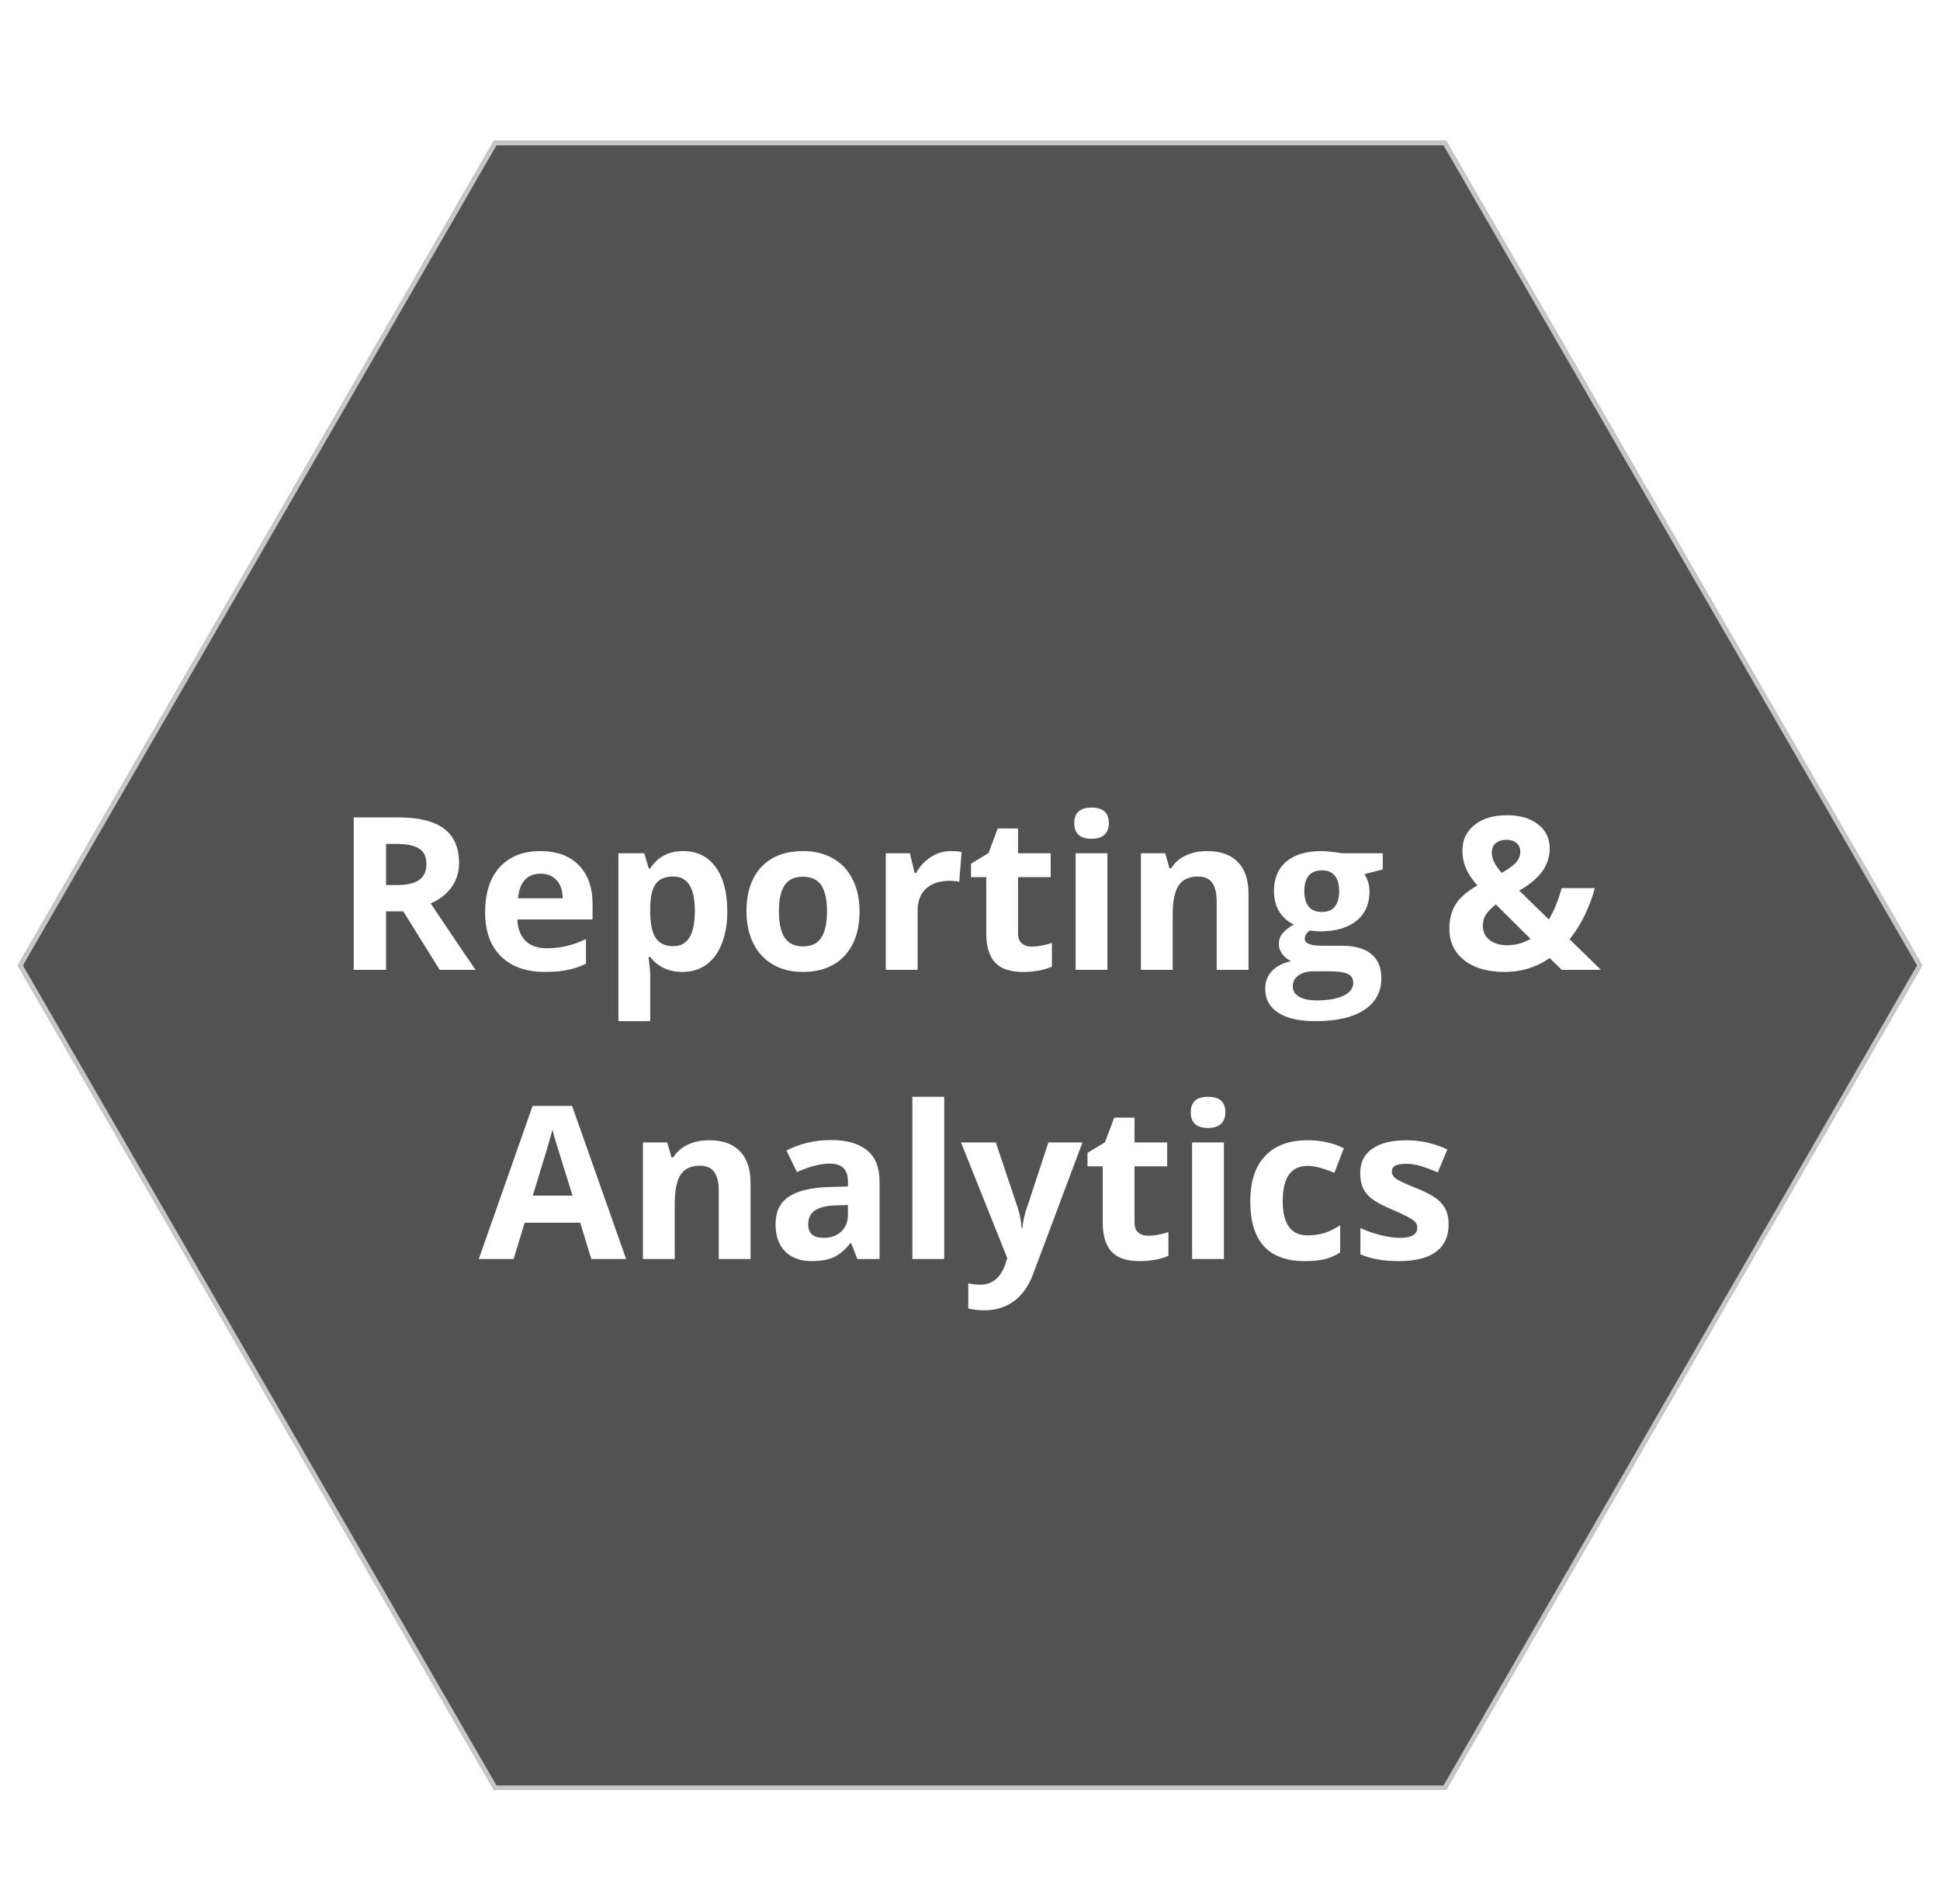 <svg width="436" height="428" viewBox="0 0 436 428" fill="none" xmlns="http://www.w3.org/2000/svg">
<g filter="url(#filter0_d)">
<path d="M4 214L111 28.671L325 28.671L432 214L325 399.329L111 399.329L4 214Z" fill="#525252"/>
<path d="M111.289 398.829L4.577 214L111.289 29.171L324.711 29.171L431.423 214L324.711 398.829L111.289 398.829Z" stroke="#C7C7C7"/>
</g>
<path d="M86.766 198.945H89.109C91.406 198.945 93.102 198.562 94.195 197.797C95.289 197.031 95.836 195.828 95.836 194.188C95.836 192.562 95.273 191.406 94.148 190.719C93.039 190.031 91.312 189.688 88.969 189.688H86.766V198.945ZM86.766 204.852V218H79.5V183.734H89.484C94.141 183.734 97.586 184.586 99.82 186.289C102.055 187.977 103.172 190.547 103.172 194C103.172 196.016 102.617 197.812 101.508 199.391C100.398 200.953 98.828 202.18 96.797 203.07C101.953 210.773 105.312 215.75 106.875 218H98.812L90.633 204.852H86.766ZM121.477 196.391C119.961 196.391 118.773 196.875 117.914 197.844C117.055 198.797 116.562 200.156 116.438 201.922H126.469C126.438 200.156 125.977 198.797 125.086 197.844C124.195 196.875 122.992 196.391 121.477 196.391ZM122.484 218.469C118.266 218.469 114.969 217.305 112.594 214.977C110.219 212.648 109.031 209.352 109.031 205.086C109.031 200.695 110.125 197.305 112.312 194.914C114.516 192.508 117.555 191.305 121.43 191.305C125.133 191.305 128.016 192.359 130.078 194.469C132.141 196.578 133.172 199.492 133.172 203.211V206.68H116.273C116.352 208.711 116.953 210.297 118.078 211.438C119.203 212.578 120.781 213.148 122.812 213.148C124.391 213.148 125.883 212.984 127.289 212.656C128.695 212.328 130.164 211.805 131.695 211.086V216.617C130.445 217.242 129.109 217.703 127.688 218C126.266 218.312 124.531 218.469 122.484 218.469ZM153.375 218.469C150.297 218.469 147.883 217.352 146.133 215.117H145.758C146.008 217.305 146.133 218.57 146.133 218.914V229.531H138.984V191.797H144.797L145.805 195.195H146.133C147.805 192.602 150.281 191.305 153.562 191.305C156.656 191.305 159.078 192.5 160.828 194.891C162.578 197.281 163.453 200.602 163.453 204.852C163.453 207.648 163.039 210.078 162.211 212.141C161.398 214.203 160.234 215.773 158.719 216.852C157.203 217.93 155.422 218.469 153.375 218.469ZM151.266 197.023C149.5 197.023 148.211 197.57 147.398 198.664C146.586 199.742 146.164 201.531 146.133 204.031V204.805C146.133 207.617 146.547 209.633 147.375 210.852C148.219 212.07 149.547 212.68 151.359 212.68C154.562 212.68 156.164 210.039 156.164 204.758C156.164 202.18 155.766 200.25 154.969 198.969C154.188 197.672 152.953 197.023 151.266 197.023ZM175.055 204.852C175.055 207.445 175.477 209.406 176.32 210.734C177.18 212.062 178.57 212.727 180.492 212.727C182.398 212.727 183.766 212.07 184.594 210.758C185.438 209.43 185.859 207.461 185.859 204.852C185.859 202.258 185.438 200.312 184.594 199.016C183.75 197.719 182.367 197.07 180.445 197.07C178.539 197.07 177.164 197.719 176.32 199.016C175.477 200.297 175.055 202.242 175.055 204.852ZM193.172 204.852C193.172 209.117 192.047 212.453 189.797 214.859C187.547 217.266 184.414 218.469 180.398 218.469C177.883 218.469 175.664 217.922 173.742 216.828C171.82 215.719 170.344 214.133 169.312 212.07C168.281 210.008 167.766 207.602 167.766 204.852C167.766 200.57 168.883 197.242 171.117 194.867C173.352 192.492 176.492 191.305 180.539 191.305C183.055 191.305 185.273 191.852 187.195 192.945C189.117 194.039 190.594 195.609 191.625 197.656C192.656 199.703 193.172 202.102 193.172 204.852ZM213.703 191.305C214.672 191.305 215.477 191.375 216.117 191.516L215.578 198.219C215 198.062 214.297 197.984 213.469 197.984C211.188 197.984 209.406 198.57 208.125 199.742C206.859 200.914 206.227 202.555 206.227 204.664V218H199.078V191.797H204.492L205.547 196.203H205.898C206.711 194.734 207.805 193.555 209.18 192.664C210.57 191.758 212.078 191.305 213.703 191.305ZM231.914 212.773C233.164 212.773 234.664 212.5 236.414 211.953V217.273C234.633 218.07 232.445 218.469 229.852 218.469C226.992 218.469 224.906 217.75 223.594 216.312C222.297 214.859 221.648 212.688 221.648 209.797V197.164H218.227V194.141L222.164 191.75L224.227 186.219H228.797V191.797H236.133V197.164H228.797V209.797C228.797 210.812 229.078 211.562 229.641 212.047C230.219 212.531 230.977 212.773 231.914 212.773ZM241.43 185.023C241.43 182.695 242.727 181.531 245.32 181.531C247.914 181.531 249.211 182.695 249.211 185.023C249.211 186.133 248.883 187 248.227 187.625C247.586 188.234 246.617 188.539 245.32 188.539C242.727 188.539 241.43 187.367 241.43 185.023ZM248.883 218H241.734V191.797H248.883V218ZM280.594 218H273.445V202.695C273.445 200.805 273.109 199.391 272.438 198.453C271.766 197.5 270.695 197.023 269.227 197.023C267.227 197.023 265.781 197.695 264.891 199.039C264 200.367 263.555 202.578 263.555 205.672V218H256.406V191.797H261.867L262.828 195.148H263.227C264.023 193.883 265.117 192.93 266.508 192.289C267.914 191.633 269.508 191.305 271.289 191.305C274.336 191.305 276.648 192.133 278.227 193.789C279.805 195.43 280.594 197.805 280.594 200.914V218ZM310.758 191.797V195.43L306.656 196.484C307.406 197.656 307.781 198.969 307.781 200.422C307.781 203.234 306.797 205.43 304.828 207.008C302.875 208.57 300.156 209.352 296.672 209.352L295.383 209.281L294.328 209.164C293.594 209.727 293.227 210.352 293.227 211.039C293.227 212.07 294.539 212.586 297.164 212.586H301.617C304.492 212.586 306.68 213.203 308.18 214.438C309.695 215.672 310.453 217.484 310.453 219.875C310.453 222.938 309.172 225.312 306.609 227C304.062 228.688 300.398 229.531 295.617 229.531C291.961 229.531 289.164 228.891 287.227 227.609C285.305 226.344 284.344 224.562 284.344 222.266C284.344 220.688 284.836 219.367 285.82 218.305C286.805 217.242 288.25 216.484 290.156 216.031C289.422 215.719 288.781 215.211 288.234 214.508C287.688 213.789 287.414 213.031 287.414 212.234C287.414 211.234 287.703 210.406 288.281 209.75C288.859 209.078 289.695 208.422 290.789 207.781C289.414 207.188 288.32 206.234 287.508 204.922C286.711 203.609 286.312 202.062 286.312 200.281C286.312 197.422 287.242 195.211 289.102 193.648C290.961 192.086 293.617 191.305 297.07 191.305C297.805 191.305 298.672 191.375 299.672 191.516C300.688 191.641 301.336 191.734 301.617 191.797H310.758ZM290.531 221.703C290.531 222.688 291 223.461 291.938 224.023C292.891 224.586 294.219 224.867 295.922 224.867C298.484 224.867 300.492 224.516 301.945 223.812C303.398 223.109 304.125 222.148 304.125 220.93C304.125 219.945 303.695 219.266 302.836 218.891C301.977 218.516 300.648 218.328 298.852 218.328H295.148C293.836 218.328 292.734 218.633 291.844 219.242C290.969 219.867 290.531 220.688 290.531 221.703ZM293.133 200.375C293.133 201.797 293.453 202.922 294.094 203.75C294.75 204.578 295.742 204.992 297.07 204.992C298.414 204.992 299.398 204.578 300.023 203.75C300.648 202.922 300.961 201.797 300.961 200.375C300.961 197.219 299.664 195.641 297.07 195.641C294.445 195.641 293.133 197.219 293.133 200.375ZM359.812 218H350.977L348.281 215.352C345.297 217.43 341.922 218.469 338.156 218.469C334.344 218.469 331.32 217.594 329.086 215.844C326.852 214.094 325.734 211.727 325.734 208.742C325.734 206.602 326.203 204.781 327.141 203.281C328.094 201.766 329.719 200.352 332.016 199.039C330.844 197.695 329.992 196.414 329.461 195.195C328.93 193.961 328.664 192.617 328.664 191.164C328.664 188.789 329.57 186.875 331.383 185.422C333.211 183.969 335.648 183.242 338.695 183.242C341.602 183.242 343.922 183.922 345.656 185.281C347.406 186.625 348.281 188.43 348.281 190.695C348.281 192.555 347.742 194.258 346.664 195.805C345.586 197.336 343.844 198.797 341.438 200.188L348.094 206.68C349.203 204.852 350.164 202.5 350.977 199.625H358.43C357.867 201.734 357.094 203.797 356.109 205.812C355.125 207.812 354.008 209.586 352.758 211.133L359.812 218ZM333.258 208.062C333.258 209.406 333.758 210.477 334.758 211.273C335.773 212.07 337.07 212.469 338.648 212.469C340.617 212.469 342.391 211.992 343.969 211.039L336.188 203.305C335.281 203.992 334.562 204.711 334.031 205.461C333.516 206.211 333.258 207.078 333.258 208.062ZM341.672 191.445C341.672 190.617 341.391 189.969 340.828 189.5C340.266 189.016 339.539 188.773 338.648 188.773C337.602 188.773 336.773 189.023 336.164 189.523C335.57 190.023 335.273 190.734 335.273 191.656C335.273 193.031 336.016 194.547 337.5 196.203C338.844 195.453 339.875 194.719 340.594 194C341.312 193.266 341.672 192.414 341.672 191.445ZM132.891 283L130.406 274.844H117.914L115.43 283H107.602L119.695 248.594H128.578L140.719 283H132.891ZM128.672 268.75C126.375 261.359 125.078 257.18 124.781 256.211C124.5 255.242 124.297 254.477 124.172 253.914C123.656 255.914 122.18 260.859 119.742 268.75H128.672ZM168.68 283H161.531V267.695C161.531 265.805 161.195 264.391 160.523 263.453C159.852 262.5 158.781 262.023 157.312 262.023C155.312 262.023 153.867 262.695 152.977 264.039C152.086 265.367 151.641 267.578 151.641 270.672V283H144.492V256.797H149.953L150.914 260.148H151.312C152.109 258.883 153.203 257.93 154.594 257.289C156 256.633 157.594 256.305 159.375 256.305C162.422 256.305 164.734 257.133 166.312 258.789C167.891 260.43 168.68 262.805 168.68 265.914V283ZM192.68 283L191.297 279.438H191.109C189.906 280.953 188.664 282.008 187.383 282.602C186.117 283.18 184.461 283.469 182.414 283.469C179.898 283.469 177.914 282.75 176.461 281.312C175.023 279.875 174.305 277.828 174.305 275.172C174.305 272.391 175.273 270.344 177.211 269.031C179.164 267.703 182.102 266.969 186.023 266.828L190.57 266.688V265.539C190.57 262.883 189.211 261.555 186.492 261.555C184.398 261.555 181.938 262.188 179.109 263.453L176.742 258.625C179.758 257.047 183.102 256.258 186.773 256.258C190.289 256.258 192.984 257.023 194.859 258.555C196.734 260.086 197.672 262.414 197.672 265.539V283H192.68ZM190.57 270.859L187.805 270.953C185.727 271.016 184.18 271.391 183.164 272.078C182.148 272.766 181.641 273.812 181.641 275.219C181.641 277.234 182.797 278.242 185.109 278.242C186.766 278.242 188.086 277.766 189.07 276.812C190.07 275.859 190.57 274.594 190.57 273.016V270.859ZM212.203 283H205.055V246.531H212.203V283ZM215.977 256.797H223.805L228.75 271.539C229.172 272.82 229.461 274.336 229.617 276.086H229.758C229.93 274.477 230.266 272.961 230.766 271.539L235.617 256.797H243.281L232.195 286.352C231.18 289.086 229.727 291.133 227.836 292.492C225.961 293.852 223.766 294.531 221.25 294.531C220.016 294.531 218.805 294.398 217.617 294.133V288.461C218.477 288.664 219.414 288.766 220.43 288.766C221.695 288.766 222.797 288.375 223.734 287.594C224.688 286.828 225.43 285.664 225.961 284.102L226.383 282.812L215.977 256.797ZM258.094 277.773C259.344 277.773 260.844 277.5 262.594 276.953V282.273C260.812 283.07 258.625 283.469 256.031 283.469C253.172 283.469 251.086 282.75 249.773 281.312C248.477 279.859 247.828 277.688 247.828 274.797V262.164H244.406V259.141L248.344 256.75L250.406 251.219H254.977V256.797H262.312V262.164H254.977V274.797C254.977 275.812 255.258 276.562 255.82 277.047C256.398 277.531 257.156 277.773 258.094 277.773ZM267.609 250.023C267.609 247.695 268.906 246.531 271.5 246.531C274.094 246.531 275.391 247.695 275.391 250.023C275.391 251.133 275.062 252 274.406 252.625C273.766 253.234 272.797 253.539 271.5 253.539C268.906 253.539 267.609 252.367 267.609 250.023ZM275.062 283H267.914V256.797H275.062V283ZM293.227 283.469C285.07 283.469 280.992 278.992 280.992 270.039C280.992 265.586 282.102 262.188 284.32 259.844C286.539 257.484 289.719 256.305 293.859 256.305C296.891 256.305 299.609 256.898 302.016 258.086L299.906 263.617C298.781 263.164 297.734 262.797 296.766 262.516C295.797 262.219 294.828 262.07 293.859 262.07C290.141 262.07 288.281 264.711 288.281 269.992C288.281 275.117 290.141 277.68 293.859 277.68C295.234 277.68 296.508 277.5 297.68 277.141C298.852 276.766 300.023 276.188 301.195 275.406V281.523C300.039 282.258 298.867 282.766 297.68 283.047C296.508 283.328 295.023 283.469 293.227 283.469ZM325.57 275.219C325.57 277.906 324.633 279.953 322.758 281.359C320.898 282.766 318.109 283.469 314.391 283.469C312.484 283.469 310.859 283.336 309.516 283.07C308.172 282.82 306.914 282.445 305.742 281.945V276.039C307.07 276.664 308.562 277.188 310.219 277.609C311.891 278.031 313.359 278.242 314.625 278.242C317.219 278.242 318.516 277.492 318.516 275.992C318.516 275.43 318.344 274.977 318 274.633C317.656 274.273 317.062 273.875 316.219 273.438C315.375 272.984 314.25 272.461 312.844 271.867C310.828 271.023 309.344 270.242 308.391 269.523C307.453 268.805 306.766 267.984 306.328 267.062C305.906 266.125 305.695 264.977 305.695 263.617C305.695 261.289 306.594 259.492 308.391 258.227C310.203 256.945 312.766 256.305 316.078 256.305C319.234 256.305 322.305 256.992 325.289 258.367L323.133 263.523C321.82 262.961 320.594 262.5 319.453 262.141C318.312 261.781 317.148 261.602 315.961 261.602C313.852 261.602 312.797 262.172 312.797 263.312C312.797 263.953 313.133 264.508 313.805 264.977C314.492 265.445 315.984 266.141 318.281 267.062C320.328 267.891 321.828 268.664 322.781 269.383C323.734 270.102 324.438 270.93 324.891 271.867C325.344 272.805 325.57 273.922 325.57 275.219Z" fill="white"/>
<defs>
<filter id="filter0_d" x="0" y="27.67" width="436" height="378.659" filterUnits="userSpaceOnUse" color-interpolation-filters="sRGB">
<feFlood flood-opacity="0" result="BackgroundImageFix"/>
<feColorMatrix in="SourceAlpha" type="matrix" values="0 0 0 0 0 0 0 0 0 0 0 0 0 0 0 0 0 0 127 0"/>
<feOffset dy="3"/>
<feGaussianBlur stdDeviation="2"/>
<feColorMatrix type="matrix" values="0 0 0 0 0 0 0 0 0 0 0 0 0 0 0 0 0 0 0.25 0"/>
<feBlend mode="normal" in2="BackgroundImageFix" result="effect1_dropShadow"/>
<feBlend mode="normal" in="SourceGraphic" in2="effect1_dropShadow" result="shape"/>
</filter>
</defs>
</svg>
